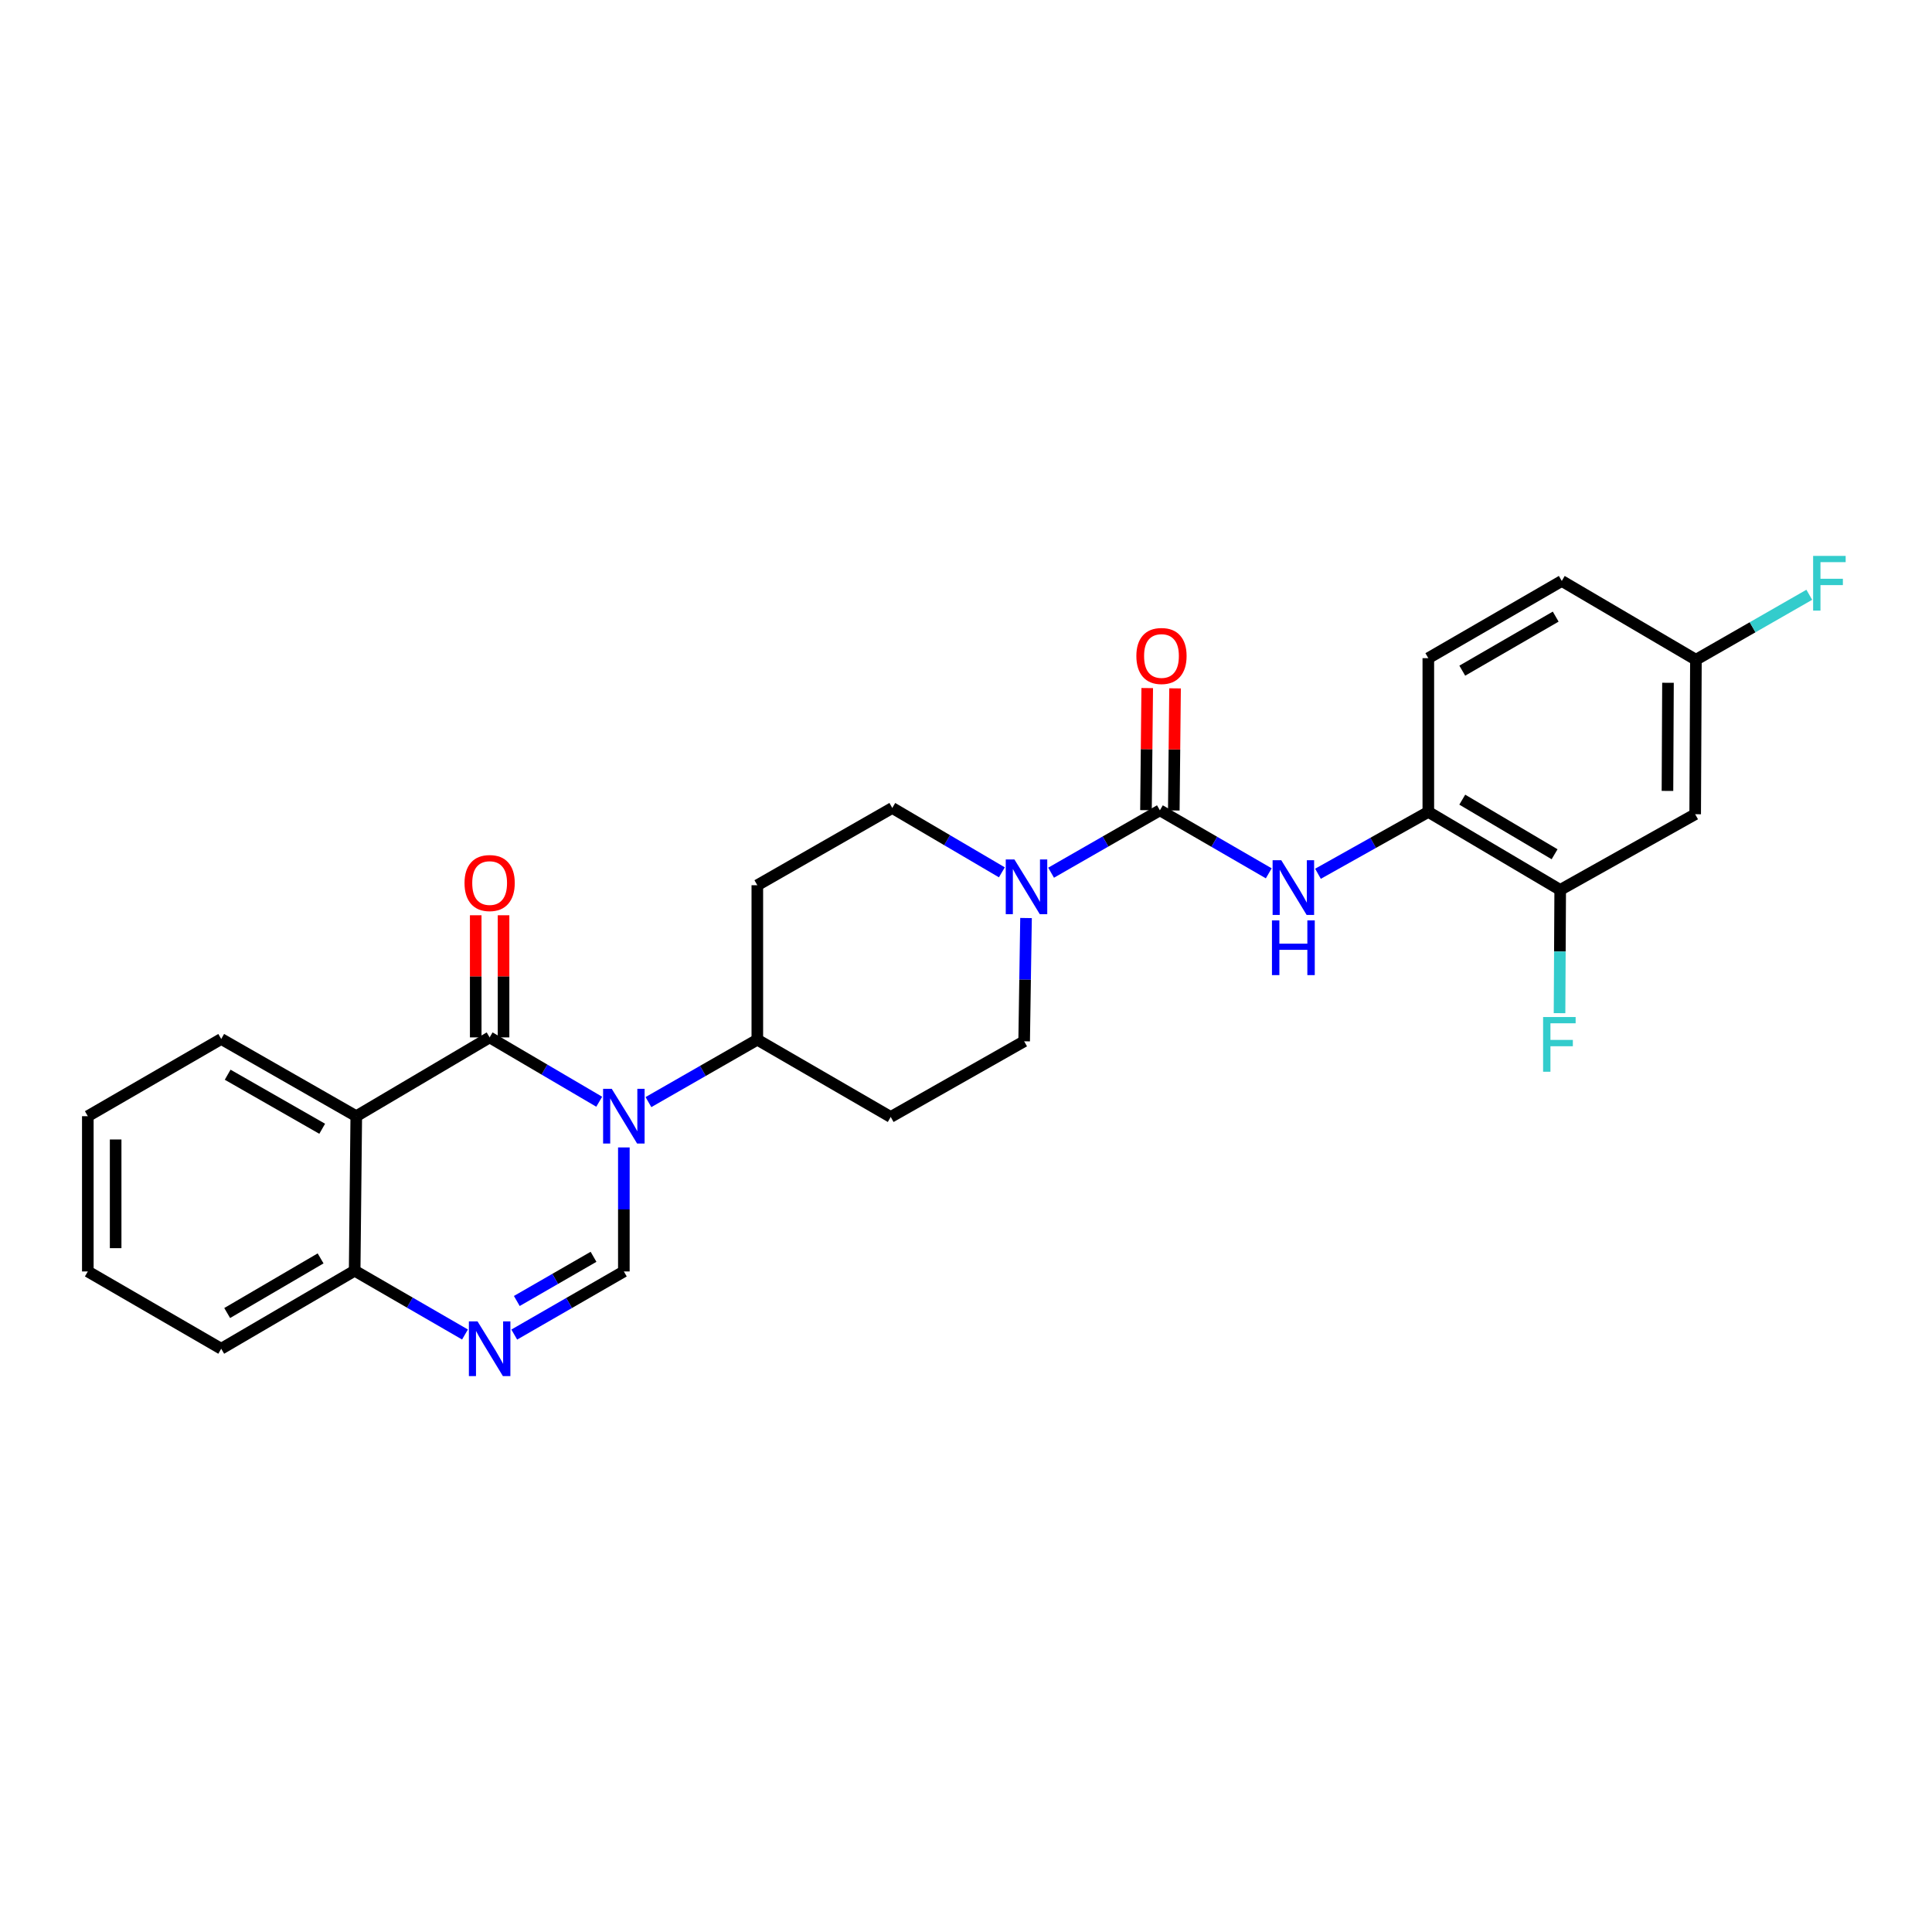 <?xml version='1.0' encoding='iso-8859-1'?>
<svg version='1.1' baseProfile='full'
              xmlns='http://www.w3.org/2000/svg'
                      xmlns:rdkit='http://www.rdkit.org/xml'
                      xmlns:xlink='http://www.w3.org/1999/xlink'
                  xml:space='preserve'
width='1000px' height='1000px' viewBox='0 0 1000 1000'>
<!-- END OF HEADER -->
<rect style='opacity:1.0;fill:#FFFFFF;stroke:none' width='1000' height='1000' x='0' y='0'> </rect>
<path class='bond-0' d='M 310.151,570.253 L 281.792,553.604' style='fill:none;fill-rule:evenodd;stroke:#0000FF;stroke-width:6px;stroke-linecap:butt;stroke-linejoin:miter;stroke-opacity:1' />
<path class='bond-0' d='M 281.792,553.604 L 253.434,536.956' style='fill:none;fill-rule:evenodd;stroke:#000000;stroke-width:6px;stroke-linecap:butt;stroke-linejoin:miter;stroke-opacity:1' />
<path class='bond-1' d='M 322.905,593.909 L 322.905,626.005' style='fill:none;fill-rule:evenodd;stroke:#0000FF;stroke-width:6px;stroke-linecap:butt;stroke-linejoin:miter;stroke-opacity:1' />
<path class='bond-1' d='M 322.905,626.005 L 322.905,658.101' style='fill:none;fill-rule:evenodd;stroke:#000000;stroke-width:6px;stroke-linecap:butt;stroke-linejoin:miter;stroke-opacity:1' />
<path class='bond-9' d='M 335.635,570.445 L 363.813,554.296' style='fill:none;fill-rule:evenodd;stroke:#0000FF;stroke-width:6px;stroke-linecap:butt;stroke-linejoin:miter;stroke-opacity:1' />
<path class='bond-9' d='M 363.813,554.296 L 391.991,538.148' style='fill:none;fill-rule:evenodd;stroke:#000000;stroke-width:6px;stroke-linecap:butt;stroke-linejoin:miter;stroke-opacity:1' />
<path class='bond-2' d='M 253.434,536.956 L 184.404,577.74' style='fill:none;fill-rule:evenodd;stroke:#000000;stroke-width:6px;stroke-linecap:butt;stroke-linejoin:miter;stroke-opacity:1' />
<path class='bond-12' d='M 260.636,536.956 L 260.636,505.347' style='fill:none;fill-rule:evenodd;stroke:#000000;stroke-width:6px;stroke-linecap:butt;stroke-linejoin:miter;stroke-opacity:1' />
<path class='bond-12' d='M 260.636,505.347 L 260.636,473.738' style='fill:none;fill-rule:evenodd;stroke:#FF0000;stroke-width:6px;stroke-linecap:butt;stroke-linejoin:miter;stroke-opacity:1' />
<path class='bond-12' d='M 246.233,536.956 L 246.233,505.347' style='fill:none;fill-rule:evenodd;stroke:#000000;stroke-width:6px;stroke-linecap:butt;stroke-linejoin:miter;stroke-opacity:1' />
<path class='bond-12' d='M 246.233,505.347 L 246.233,473.738' style='fill:none;fill-rule:evenodd;stroke:#FF0000;stroke-width:6px;stroke-linecap:butt;stroke-linejoin:miter;stroke-opacity:1' />
<path class='bond-4' d='M 322.905,658.101 L 294.542,674.436' style='fill:none;fill-rule:evenodd;stroke:#000000;stroke-width:6px;stroke-linecap:butt;stroke-linejoin:miter;stroke-opacity:1' />
<path class='bond-4' d='M 294.542,674.436 L 266.178,690.77' style='fill:none;fill-rule:evenodd;stroke:#0000FF;stroke-width:6px;stroke-linecap:butt;stroke-linejoin:miter;stroke-opacity:1' />
<path class='bond-4' d='M 307.208,650.52 L 287.354,661.954' style='fill:none;fill-rule:evenodd;stroke:#000000;stroke-width:6px;stroke-linecap:butt;stroke-linejoin:miter;stroke-opacity:1' />
<path class='bond-4' d='M 287.354,661.954 L 267.499,673.389' style='fill:none;fill-rule:evenodd;stroke:#0000FF;stroke-width:6px;stroke-linecap:butt;stroke-linejoin:miter;stroke-opacity:1' />
<path class='bond-21' d='M 184.404,577.74 L 114.501,537.772' style='fill:none;fill-rule:evenodd;stroke:#000000;stroke-width:6px;stroke-linecap:butt;stroke-linejoin:miter;stroke-opacity:1' />
<path class='bond-21' d='M 166.769,584.249 L 117.837,556.271' style='fill:none;fill-rule:evenodd;stroke:#000000;stroke-width:6px;stroke-linecap:butt;stroke-linejoin:miter;stroke-opacity:1' />
<path class='bond-28' d='M 184.404,577.74 L 183.571,657.717' style='fill:none;fill-rule:evenodd;stroke:#000000;stroke-width:6px;stroke-linecap:butt;stroke-linejoin:miter;stroke-opacity:1' />
<path class='bond-3' d='M 600.355,419.419 L 572.2,435.565' style='fill:none;fill-rule:evenodd;stroke:#000000;stroke-width:6px;stroke-linecap:butt;stroke-linejoin:miter;stroke-opacity:1' />
<path class='bond-3' d='M 572.2,435.565 L 544.046,451.711' style='fill:none;fill-rule:evenodd;stroke:#0000FF;stroke-width:6px;stroke-linecap:butt;stroke-linejoin:miter;stroke-opacity:1' />
<path class='bond-6' d='M 600.355,419.419 L 628.53,435.726' style='fill:none;fill-rule:evenodd;stroke:#000000;stroke-width:6px;stroke-linecap:butt;stroke-linejoin:miter;stroke-opacity:1' />
<path class='bond-6' d='M 628.53,435.726 L 656.706,452.033' style='fill:none;fill-rule:evenodd;stroke:#0000FF;stroke-width:6px;stroke-linecap:butt;stroke-linejoin:miter;stroke-opacity:1' />
<path class='bond-17' d='M 607.556,419.493 L 607.882,387.893' style='fill:none;fill-rule:evenodd;stroke:#000000;stroke-width:6px;stroke-linecap:butt;stroke-linejoin:miter;stroke-opacity:1' />
<path class='bond-17' d='M 607.882,387.893 L 608.207,356.292' style='fill:none;fill-rule:evenodd;stroke:#FF0000;stroke-width:6px;stroke-linecap:butt;stroke-linejoin:miter;stroke-opacity:1' />
<path class='bond-17' d='M 593.154,419.345 L 593.479,387.744' style='fill:none;fill-rule:evenodd;stroke:#000000;stroke-width:6px;stroke-linecap:butt;stroke-linejoin:miter;stroke-opacity:1' />
<path class='bond-17' d='M 593.479,387.744 L 593.805,356.143' style='fill:none;fill-rule:evenodd;stroke:#FF0000;stroke-width:6px;stroke-linecap:butt;stroke-linejoin:miter;stroke-opacity:1' />
<path class='bond-7' d='M 240.677,690.734 L 212.124,674.225' style='fill:none;fill-rule:evenodd;stroke:#0000FF;stroke-width:6px;stroke-linecap:butt;stroke-linejoin:miter;stroke-opacity:1' />
<path class='bond-7' d='M 212.124,674.225 L 183.571,657.717' style='fill:none;fill-rule:evenodd;stroke:#000000;stroke-width:6px;stroke-linecap:butt;stroke-linejoin:miter;stroke-opacity:1' />
<path class='bond-5' d='M 531.071,475.171 L 530.585,507.071' style='fill:none;fill-rule:evenodd;stroke:#0000FF;stroke-width:6px;stroke-linecap:butt;stroke-linejoin:miter;stroke-opacity:1' />
<path class='bond-5' d='M 530.585,507.071 L 530.1,538.972' style='fill:none;fill-rule:evenodd;stroke:#000000;stroke-width:6px;stroke-linecap:butt;stroke-linejoin:miter;stroke-opacity:1' />
<path class='bond-27' d='M 518.562,451.519 L 490.204,434.861' style='fill:none;fill-rule:evenodd;stroke:#0000FF;stroke-width:6px;stroke-linecap:butt;stroke-linejoin:miter;stroke-opacity:1' />
<path class='bond-27' d='M 490.204,434.861 L 461.846,418.203' style='fill:none;fill-rule:evenodd;stroke:#000000;stroke-width:6px;stroke-linecap:butt;stroke-linejoin:miter;stroke-opacity:1' />
<path class='bond-8' d='M 682.183,452.26 L 710.74,436.252' style='fill:none;fill-rule:evenodd;stroke:#0000FF;stroke-width:6px;stroke-linecap:butt;stroke-linejoin:miter;stroke-opacity:1' />
<path class='bond-8' d='M 710.74,436.252 L 739.296,420.243' style='fill:none;fill-rule:evenodd;stroke:#000000;stroke-width:6px;stroke-linecap:butt;stroke-linejoin:miter;stroke-opacity:1' />
<path class='bond-24' d='M 183.571,657.717 L 114.501,698.11' style='fill:none;fill-rule:evenodd;stroke:#000000;stroke-width:6px;stroke-linecap:butt;stroke-linejoin:miter;stroke-opacity:1' />
<path class='bond-24' d='M 165.94,651.343 L 117.591,679.618' style='fill:none;fill-rule:evenodd;stroke:#000000;stroke-width:6px;stroke-linecap:butt;stroke-linejoin:miter;stroke-opacity:1' />
<path class='bond-10' d='M 739.296,420.243 L 807.558,460.612' style='fill:none;fill-rule:evenodd;stroke:#000000;stroke-width:6px;stroke-linecap:butt;stroke-linejoin:miter;stroke-opacity:1' />
<path class='bond-10' d='M 756.867,413.901 L 804.65,442.159' style='fill:none;fill-rule:evenodd;stroke:#000000;stroke-width:6px;stroke-linecap:butt;stroke-linejoin:miter;stroke-opacity:1' />
<path class='bond-18' d='M 739.296,420.243 L 739.296,340.667' style='fill:none;fill-rule:evenodd;stroke:#000000;stroke-width:6px;stroke-linecap:butt;stroke-linejoin:miter;stroke-opacity:1' />
<path class='bond-13' d='M 391.991,538.148 L 391.991,458.195' style='fill:none;fill-rule:evenodd;stroke:#000000;stroke-width:6px;stroke-linecap:butt;stroke-linejoin:miter;stroke-opacity:1' />
<path class='bond-14' d='M 391.991,538.148 L 461.03,578.14' style='fill:none;fill-rule:evenodd;stroke:#000000;stroke-width:6px;stroke-linecap:butt;stroke-linejoin:miter;stroke-opacity:1' />
<path class='bond-11' d='M 807.558,460.612 L 877.421,421.444' style='fill:none;fill-rule:evenodd;stroke:#000000;stroke-width:6px;stroke-linecap:butt;stroke-linejoin:miter;stroke-opacity:1' />
<path class='bond-20' d='M 807.558,460.612 L 807.386,492.513' style='fill:none;fill-rule:evenodd;stroke:#000000;stroke-width:6px;stroke-linecap:butt;stroke-linejoin:miter;stroke-opacity:1' />
<path class='bond-20' d='M 807.386,492.513 L 807.213,524.413' style='fill:none;fill-rule:evenodd;stroke:#33CCCC;stroke-width:6px;stroke-linecap:butt;stroke-linejoin:miter;stroke-opacity:1' />
<path class='bond-30' d='M 877.421,421.444 L 877.805,341.483' style='fill:none;fill-rule:evenodd;stroke:#000000;stroke-width:6px;stroke-linecap:butt;stroke-linejoin:miter;stroke-opacity:1' />
<path class='bond-30' d='M 863.076,409.38 L 863.345,353.408' style='fill:none;fill-rule:evenodd;stroke:#000000;stroke-width:6px;stroke-linecap:butt;stroke-linejoin:miter;stroke-opacity:1' />
<path class='bond-16' d='M 391.991,458.195 L 461.846,418.203' style='fill:none;fill-rule:evenodd;stroke:#000000;stroke-width:6px;stroke-linecap:butt;stroke-linejoin:miter;stroke-opacity:1' />
<path class='bond-15' d='M 461.03,578.14 L 530.1,538.972' style='fill:none;fill-rule:evenodd;stroke:#000000;stroke-width:6px;stroke-linecap:butt;stroke-linejoin:miter;stroke-opacity:1' />
<path class='bond-22' d='M 739.296,340.667 L 808.374,300.698' style='fill:none;fill-rule:evenodd;stroke:#000000;stroke-width:6px;stroke-linecap:butt;stroke-linejoin:miter;stroke-opacity:1' />
<path class='bond-22' d='M 756.871,347.138 L 805.226,319.16' style='fill:none;fill-rule:evenodd;stroke:#000000;stroke-width:6px;stroke-linecap:butt;stroke-linejoin:miter;stroke-opacity:1' />
<path class='bond-19' d='M 877.805,341.483 L 808.374,300.698' style='fill:none;fill-rule:evenodd;stroke:#000000;stroke-width:6px;stroke-linecap:butt;stroke-linejoin:miter;stroke-opacity:1' />
<path class='bond-23' d='M 877.805,341.483 L 907.143,324.67' style='fill:none;fill-rule:evenodd;stroke:#000000;stroke-width:6px;stroke-linecap:butt;stroke-linejoin:miter;stroke-opacity:1' />
<path class='bond-23' d='M 907.143,324.67 L 936.481,307.857' style='fill:none;fill-rule:evenodd;stroke:#33CCCC;stroke-width:6px;stroke-linecap:butt;stroke-linejoin:miter;stroke-opacity:1' />
<path class='bond-25' d='M 114.501,537.772 L 45.455,577.74' style='fill:none;fill-rule:evenodd;stroke:#000000;stroke-width:6px;stroke-linecap:butt;stroke-linejoin:miter;stroke-opacity:1' />
<path class='bond-26' d='M 114.501,698.11 L 45.455,658.101' style='fill:none;fill-rule:evenodd;stroke:#000000;stroke-width:6px;stroke-linecap:butt;stroke-linejoin:miter;stroke-opacity:1' />
<path class='bond-29' d='M 45.455,577.74 L 45.455,658.101' style='fill:none;fill-rule:evenodd;stroke:#000000;stroke-width:6px;stroke-linecap:butt;stroke-linejoin:miter;stroke-opacity:1' />
<path class='bond-29' d='M 59.858,589.794 L 59.858,646.047' style='fill:none;fill-rule:evenodd;stroke:#000000;stroke-width:6px;stroke-linecap:butt;stroke-linejoin:miter;stroke-opacity:1' />
<path  class='atom-0' d='M 316.645 563.58
L 325.925 578.58
Q 326.845 580.06, 328.325 582.74
Q 329.805 585.42, 329.885 585.58
L 329.885 563.58
L 333.645 563.58
L 333.645 591.9
L 329.765 591.9
L 319.805 575.5
Q 318.645 573.58, 317.405 571.38
Q 316.205 569.18, 315.845 568.5
L 315.845 591.9
L 312.165 591.9
L 312.165 563.58
L 316.645 563.58
' fill='#0000FF'/>
<path  class='atom-5' d='M 247.174 683.95
L 256.454 698.95
Q 257.374 700.43, 258.854 703.11
Q 260.334 705.79, 260.414 705.95
L 260.414 683.95
L 264.174 683.95
L 264.174 712.27
L 260.294 712.27
L 250.334 695.87
Q 249.174 693.95, 247.934 691.75
Q 246.734 689.55, 246.374 688.87
L 246.374 712.27
L 242.694 712.27
L 242.694 683.95
L 247.174 683.95
' fill='#0000FF'/>
<path  class='atom-6' d='M 525.056 444.851
L 534.336 459.851
Q 535.256 461.331, 536.736 464.011
Q 538.216 466.691, 538.296 466.851
L 538.296 444.851
L 542.056 444.851
L 542.056 473.171
L 538.176 473.171
L 528.216 456.771
Q 527.056 454.851, 525.816 452.651
Q 524.616 450.451, 524.256 449.771
L 524.256 473.171
L 520.576 473.171
L 520.576 444.851
L 525.056 444.851
' fill='#0000FF'/>
<path  class='atom-7' d='M 663.181 445.243
L 672.461 460.243
Q 673.381 461.723, 674.861 464.403
Q 676.341 467.083, 676.421 467.243
L 676.421 445.243
L 680.181 445.243
L 680.181 473.563
L 676.301 473.563
L 666.341 457.163
Q 665.181 455.243, 663.941 453.043
Q 662.741 450.843, 662.381 450.163
L 662.381 473.563
L 658.701 473.563
L 658.701 445.243
L 663.181 445.243
' fill='#0000FF'/>
<path  class='atom-7' d='M 658.361 476.395
L 662.201 476.395
L 662.201 488.435
L 676.681 488.435
L 676.681 476.395
L 680.521 476.395
L 680.521 504.715
L 676.681 504.715
L 676.681 491.635
L 662.201 491.635
L 662.201 504.715
L 658.361 504.715
L 658.361 476.395
' fill='#0000FF'/>
<path  class='atom-13' d='M 240.434 457.059
Q 240.434 450.259, 243.794 446.459
Q 247.154 442.659, 253.434 442.659
Q 259.714 442.659, 263.074 446.459
Q 266.434 450.259, 266.434 457.059
Q 266.434 463.939, 263.034 467.859
Q 259.634 471.739, 253.434 471.739
Q 247.194 471.739, 243.794 467.859
Q 240.434 463.979, 240.434 457.059
M 253.434 468.539
Q 257.754 468.539, 260.074 465.659
Q 262.434 462.739, 262.434 457.059
Q 262.434 451.499, 260.074 448.699
Q 257.754 445.859, 253.434 445.859
Q 249.114 445.859, 246.754 448.659
Q 244.434 451.459, 244.434 457.059
Q 244.434 462.779, 246.754 465.659
Q 249.114 468.539, 253.434 468.539
' fill='#FF0000'/>
<path  class='atom-18' d='M 588.179 339.538
Q 588.179 332.738, 591.539 328.938
Q 594.899 325.138, 601.179 325.138
Q 607.459 325.138, 610.819 328.938
Q 614.179 332.738, 614.179 339.538
Q 614.179 346.418, 610.779 350.338
Q 607.379 354.218, 601.179 354.218
Q 594.939 354.218, 591.539 350.338
Q 588.179 346.458, 588.179 339.538
M 601.179 351.018
Q 605.499 351.018, 607.819 348.138
Q 610.179 345.218, 610.179 339.538
Q 610.179 333.978, 607.819 331.178
Q 605.499 328.338, 601.179 328.338
Q 596.859 328.338, 594.499 331.138
Q 592.179 333.938, 592.179 339.538
Q 592.179 345.258, 594.499 348.138
Q 596.859 351.018, 601.179 351.018
' fill='#FF0000'/>
<path  class='atom-21' d='M 798.706 526.413
L 815.546 526.413
L 815.546 529.653
L 802.506 529.653
L 802.506 538.253
L 814.106 538.253
L 814.106 541.533
L 802.506 541.533
L 802.506 554.733
L 798.706 554.733
L 798.706 526.413
' fill='#33CCCC'/>
<path  class='atom-24' d='M 938.471 287.73
L 955.311 287.73
L 955.311 290.97
L 942.271 290.97
L 942.271 299.57
L 953.871 299.57
L 953.871 302.85
L 942.271 302.85
L 942.271 316.05
L 938.471 316.05
L 938.471 287.73
' fill='#33CCCC'/>
</svg>
